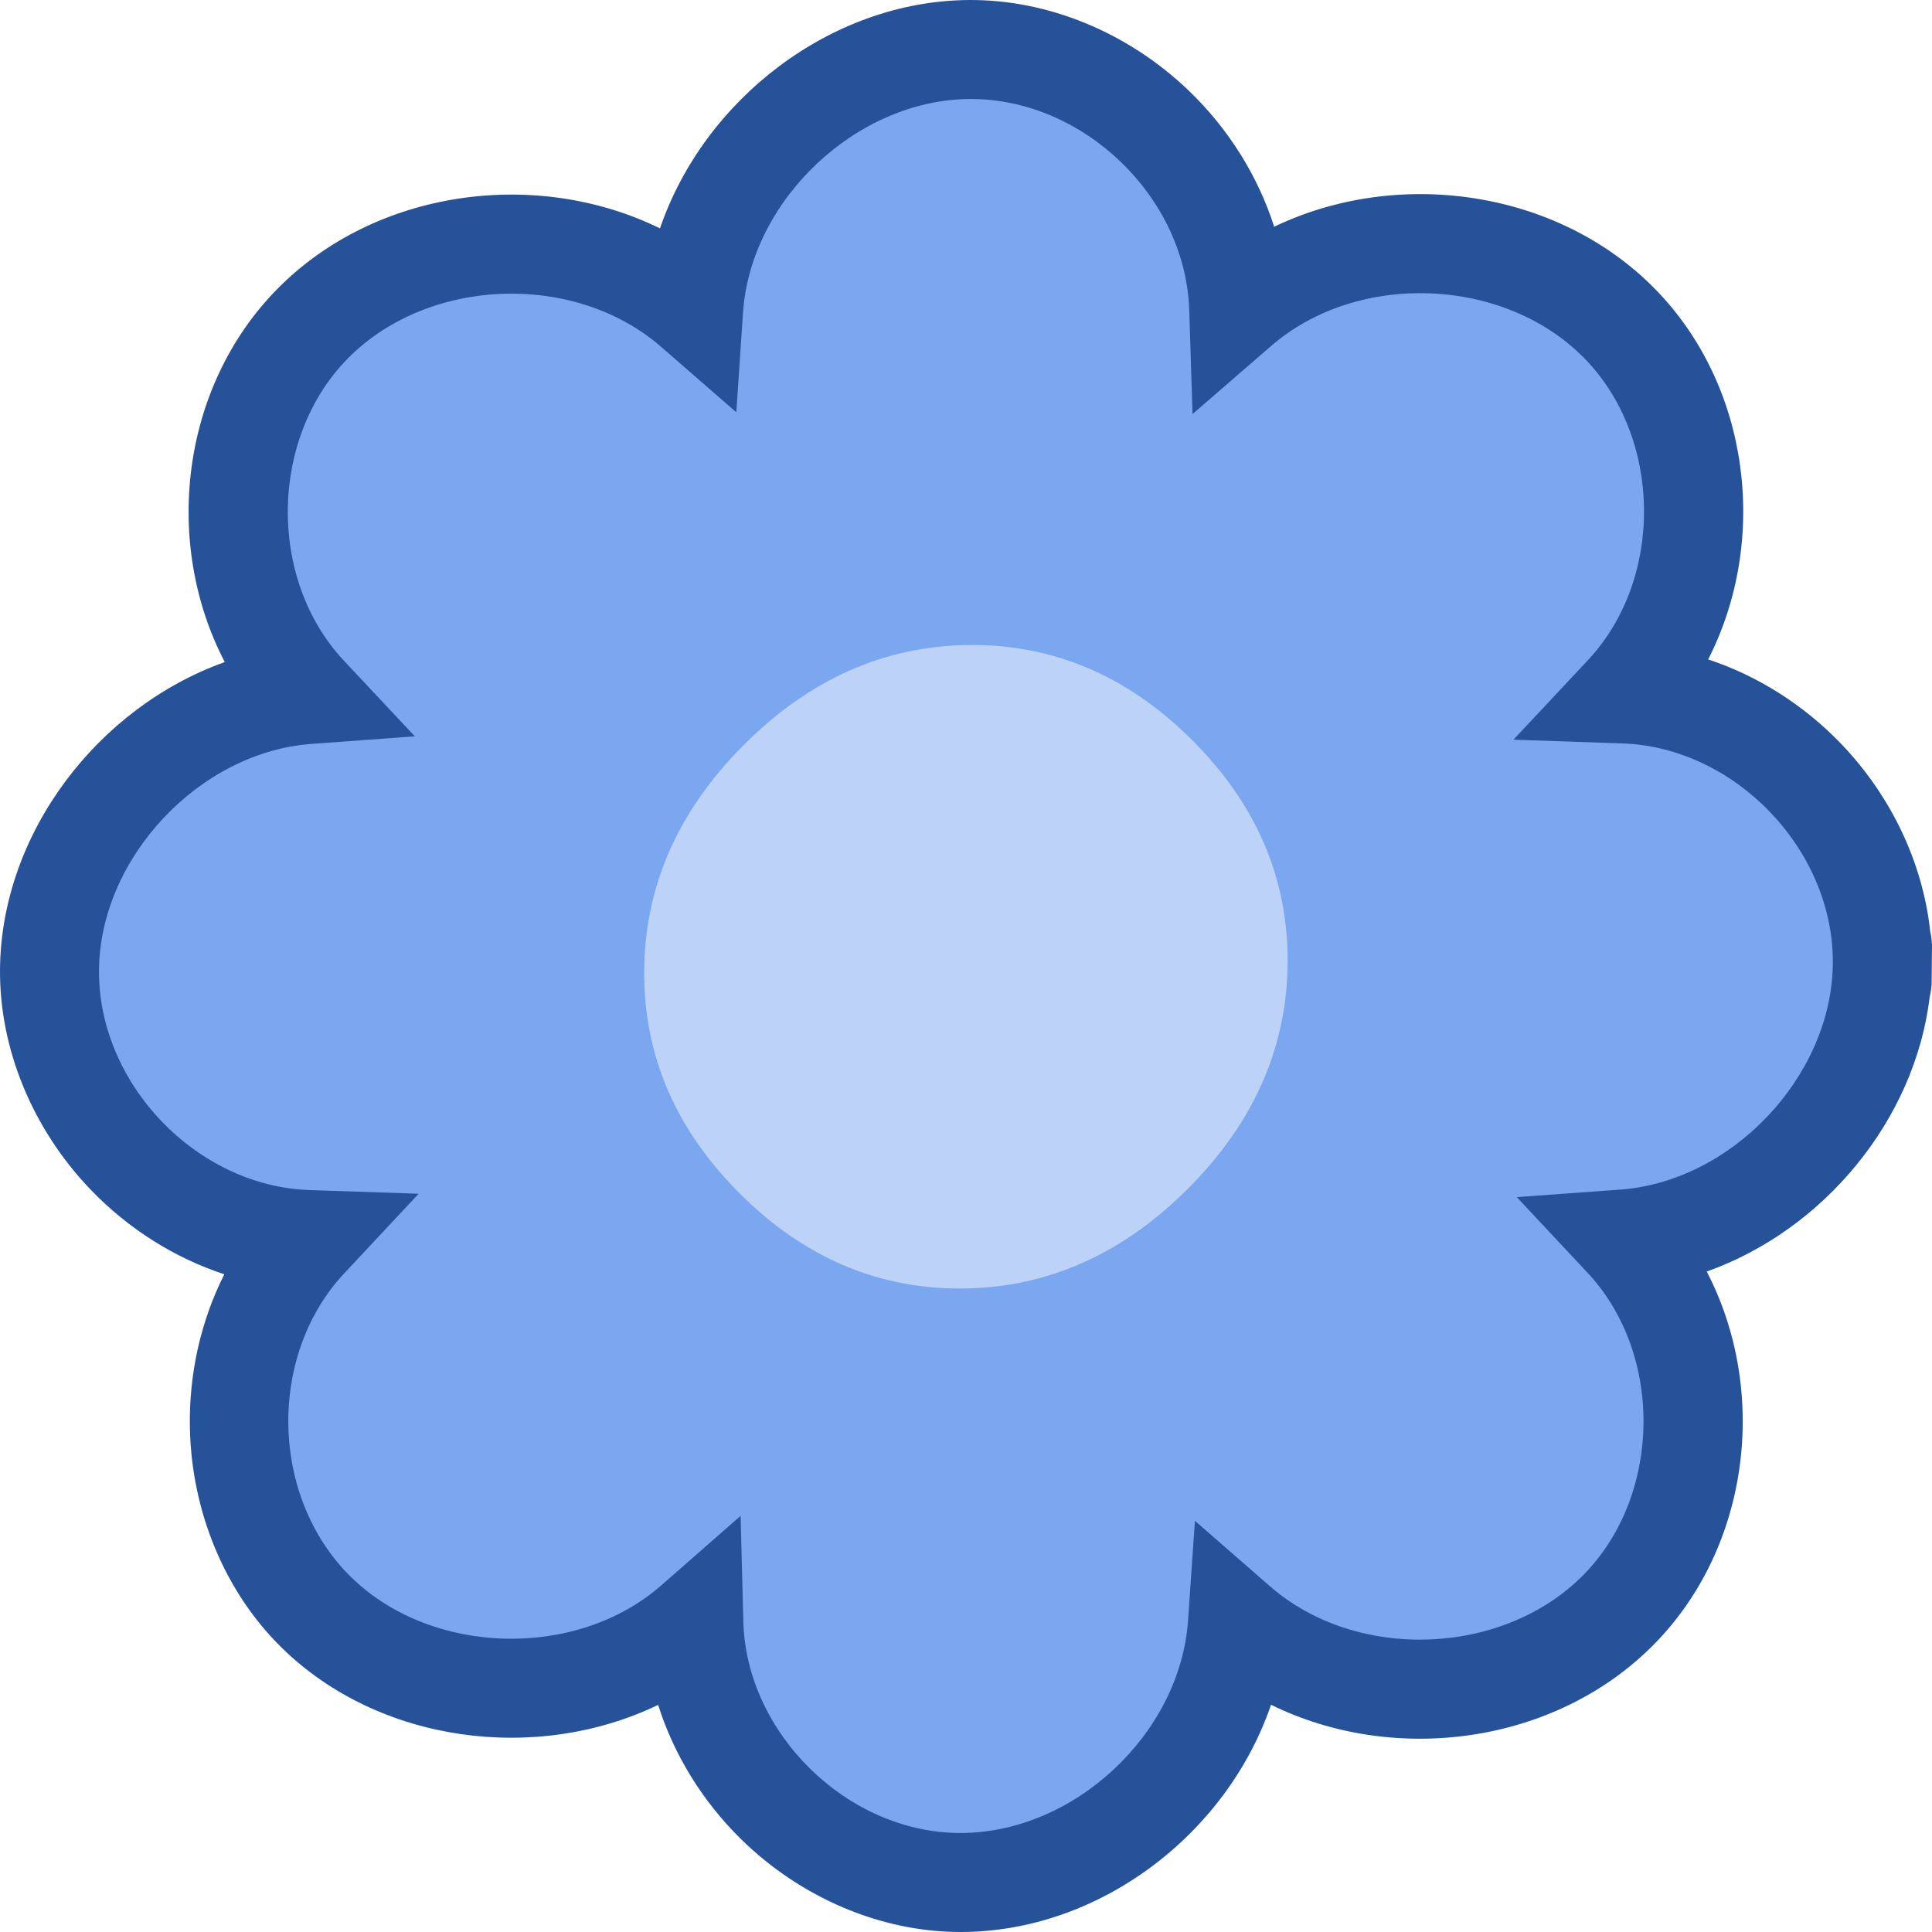 <?xml version="1.0" encoding="UTF-8" standalone="no"?>
<!DOCTYPE svg PUBLIC "-//W3C//DTD SVG 1.1//EN" "http://www.w3.org/Graphics/SVG/1.1/DTD/svg11.dtd">
<svg width="100%" height="100%" viewBox="0 0 1000 1000" version="1.1" xmlns="http://www.w3.org/2000/svg" xmlns:xlink="http://www.w3.org/1999/xlink" xml:space="preserve" xmlns:serif="http://www.serif.com/" style="fill-rule:evenodd;clip-rule:evenodd;stroke-linejoin:round;stroke-miterlimit:2;">
    <g id="CM">
        <g>
            <g transform="matrix(1,0,0,1,974.291,500.939)">
                <path d="M0,-2.024C0.625,-73.992 -61.588,-139.28 -133.655,-141.753C-84.862,-193.851 -86.161,-283.032 -136.251,-333.753C-187.002,-385.145 -278.491,-388.582 -333.138,-341.23C-335.427,-413.464 -400.703,-475.959 -472.855,-475.313C-544.478,-474.672 -610.481,-412.282 -615.282,-340.748C-669.912,-388.303 -761.581,-384.958 -812.416,-333.482C-862.523,-282.741 -863.807,-193.534 -814.971,-141.439C-886.151,-136.207 -948.029,-70.388 -948.667,0.931C-949.312,72.989 -886.98,138.247 -814.851,140.66C-863.982,193.21 -861.874,283.194 -810.644,333.523C-759.612,383.656 -668.987,386.102 -615.159,338.932C-613.331,410.425 -549.438,472.943 -478.016,473.436C-405.787,473.935 -338.754,411.559 -333.787,339.43C-279.163,387.076 -187.408,383.811 -136.523,332.277C-86.48,281.595 -85.107,192.443 -133.848,140.356C-62.607,135.179 -0.654,69.361 0,-2.024C0.322,-39.117 -0.34,35.055 0,-2.024" style="fill:rgb(122,167,240);fill-rule:nonzero;"/>
            </g>
            <g transform="matrix(1,0,0,1,383.345,215.068)">
                <path d="M0,569.519L1.397,624.148C2.879,682.097 55.081,733.283 113.108,733.686C113.338,733.689 113.574,733.689 113.804,733.689C172.598,733.689 227.549,682.392 231.6,623.542L235.142,572.101L273.999,605.993C318.77,645.039 394.564,642.308 436.195,600.145C476.828,558.993 477.854,485.906 438.392,443.735L401.734,404.561L455.241,400.673C512.982,396.477 564.136,342.451 565.312,284.733L565.331,282.51C565.191,224.286 514.571,171.721 456.412,169.726L400.018,167.791L438.592,126.604C478.111,84.409 477.118,11.286 436.468,-29.879C394.969,-71.902 319.322,-74.762 274.587,-35.994L233.908,-0.746L232.202,-54.546C230.351,-112.983 177.667,-163.825 119.221,-163.825C118.918,-163.825 118.62,-163.824 118.319,-163.822C59.863,-163.297 5.147,-111.587 1.226,-53.16L-2.23,-1.665L-41.156,-35.55C-85.9,-74.502 -161.646,-71.725 -203.242,-29.606C-243.911,11.578 -244.888,84.714 -205.333,126.909L-168.638,166.054L-222.146,169.986C-280.202,174.252 -331.584,228.946 -332.104,287.032C-332.627,345.742 -281.667,398.961 -223.048,400.923L-166.652,402.807L-205.191,444.03C-245.092,486.708 -243.482,560.114 -201.745,601.116C-160.13,641.996 -85.061,644.06 -41.097,605.532L0,569.519ZM113.81,784.932C113.457,784.932 113.107,784.932 112.754,784.929C72.113,784.647 31.136,767.169 0.33,736.979C-19.795,717.257 -34.572,693.091 -42.698,667.379C-105.59,697.675 -187.118,687.317 -237.65,637.672C-266.805,609.033 -284.082,567.733 -285.05,524.369C-285.679,496.182 -279.38,468.576 -267.243,444.5C-292.965,436.055 -317.045,420.948 -336.612,400.498C-366.674,369.082 -383.706,327.558 -383.339,286.574C-382.709,216.046 -332.602,150.993 -267.005,127.623C-299.144,65.964 -289.824,-14.854 -239.698,-65.614C-188.786,-117.168 -105.684,-128.214 -41.743,-96.862C-18.985,-163.429 46.491,-214.423 117.859,-215.063C158.95,-215.413 200.459,-198.357 231.88,-168.224C252.598,-148.357 267.819,-123.854 276.168,-97.709C339.936,-128.32 422.372,-117.078 472.925,-65.887C522.742,-15.438 532.249,64.727 500.801,126.244C526.425,134.72 550.408,149.817 569.9,170.222C595.734,197.263 611.934,231.78 615.717,266.978C616.182,268.938 616.487,271.099 616.595,273.474L616.655,273.475C616.652,273.63 616.645,274.273 616.638,275.245C616.638,275.419 616.638,275.594 616.635,275.77L616.564,284.079C616.562,284.126 616.562,284.174 616.562,284.22L616.487,292.376C616.484,292.551 616.482,292.724 616.479,292.899C616.47,293.87 616.465,294.515 616.465,294.67L616.404,294.67C616.262,296.94 615.941,299.009 615.474,300.893C607.788,364.82 560.476,421.619 500.058,443.079C532.084,504.702 522.722,585.443 472.652,636.151C421.687,687.767 338.515,698.779 274.539,667.317C251.645,734.274 185.732,784.932 113.81,784.932" style="fill:rgb(38,82,153);fill-rule:nonzero;"/>
            </g>
        </g>
        <g transform="matrix(1,0,0,1,385.077,615.269)">
            <path d="M0,-229.769C34.032,-263.805 72.907,-281.029 116.623,-281.411C160.317,-281.81 198.811,-265.363 232.082,-232.088C265.334,-198.833 281.778,-160.336 281.399,-116.618C280.999,-72.916 263.795,-34.019 229.763,0.017C195.711,34.072 156.835,51.26 113.14,51.659C69.424,52.041 30.931,35.593 -2.321,2.338C-35.592,-30.936 -52.037,-69.433 -51.637,-113.134C-51.257,-156.852 -34.051,-195.714 0,-229.769" style="fill:rgb(188,211,247);fill-rule:nonzero;"/>
        </g>
    </g>
</svg>

